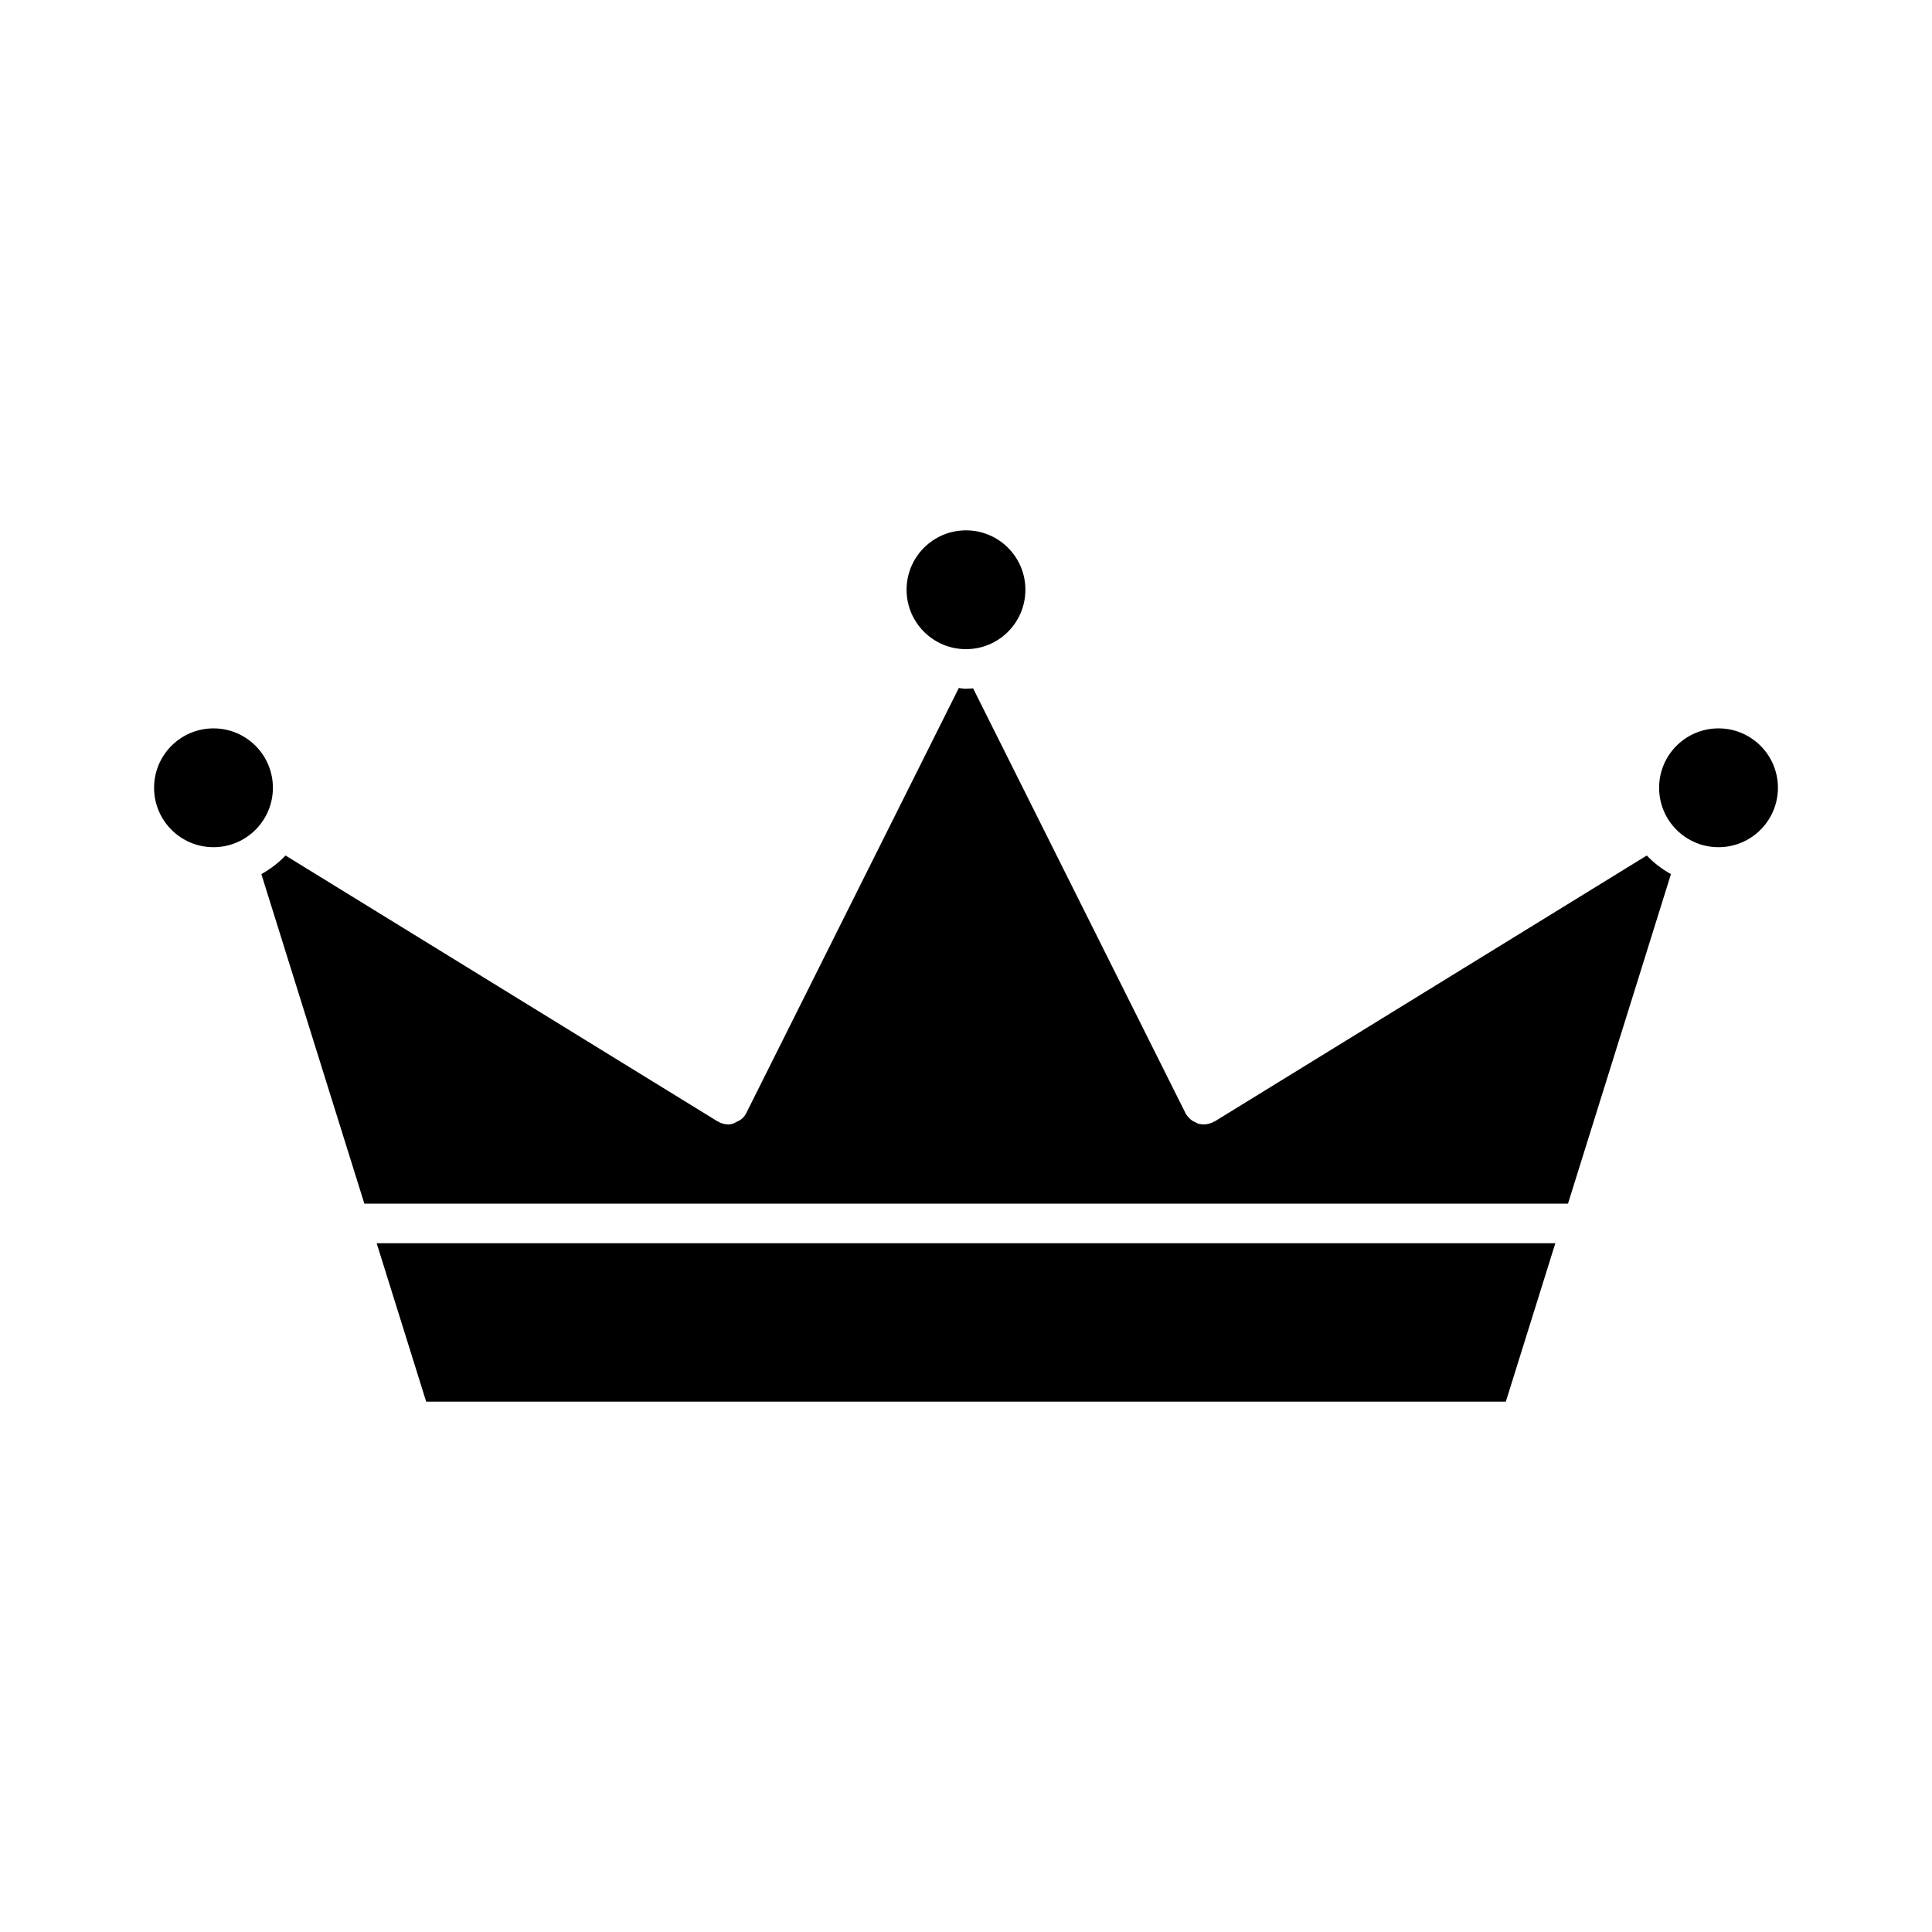 <?xml version="1.0" encoding="UTF-8"?>
<!-- Uploaded to: ICON Repo, www.iconrepo.com, Generator: ICON Repo Mixer Tools -->
<svg fill="#000000" width="800px" height="800px" version="1.1" viewBox="144 144 512 512" xmlns="http://www.w3.org/2000/svg">
 <g>
  <path d="m216.32 352.77c0 8.695-7.047 15.746-15.742 15.746-8.695 0-15.746-7.051-15.746-15.746s7.051-15.742 15.746-15.742c8.695 0 15.742 7.047 15.742 15.742"/>
  <path d="m415.74 300.29c0 8.695-7.047 15.746-15.742 15.746s-15.746-7.051-15.746-15.746c0-8.695 7.051-15.742 15.746-15.742s15.742 7.047 15.742 15.742"/>
  <path d="m543.06 515.45 13.121-41.98h-312.36l13.121 41.98z"/>
  <path d="m240.56 462.98h318.97l27.289-87.328c-2.414-1.363-4.512-2.938-6.402-4.934l-114.62 70.535h-0.211c-0.105 0-0.105 0.105-0.211 0.211-0.832 0.312-1.57 0.523-2.406 0.523-0.523 0-0.945-0.105-1.469-0.211-0.316-0.105-0.523-0.316-0.84-0.418-0.211-0.105-0.418-0.211-0.629-0.316-0.734-0.523-1.363-1.156-1.785-1.891l-56.363-112.73c-0.633 0-1.262 0.105-1.891 0.105s-1.258-0.105-1.891-0.211l-56.363 112.73c-0.418 0.84-1.051 1.469-1.785 1.891-0.211 0.105-0.418 0.211-0.629 0.316-0.316 0.105-0.523 0.316-0.84 0.418-0.523 0.211-0.945 0.316-1.469 0.316-0.84 0-1.574-0.211-2.309-0.523-0.105 0-0.105-0.105-0.211-0.211h-0.211l-114.62-70.535c-1.891 1.996-3.988 3.57-6.402 4.934z"/>
  <path d="m615.17 352.77c0 8.695-7.051 15.746-15.746 15.746s-15.742-7.051-15.742-15.746 7.047-15.742 15.742-15.742 15.746 7.047 15.746 15.742"/>
 </g>
</svg>